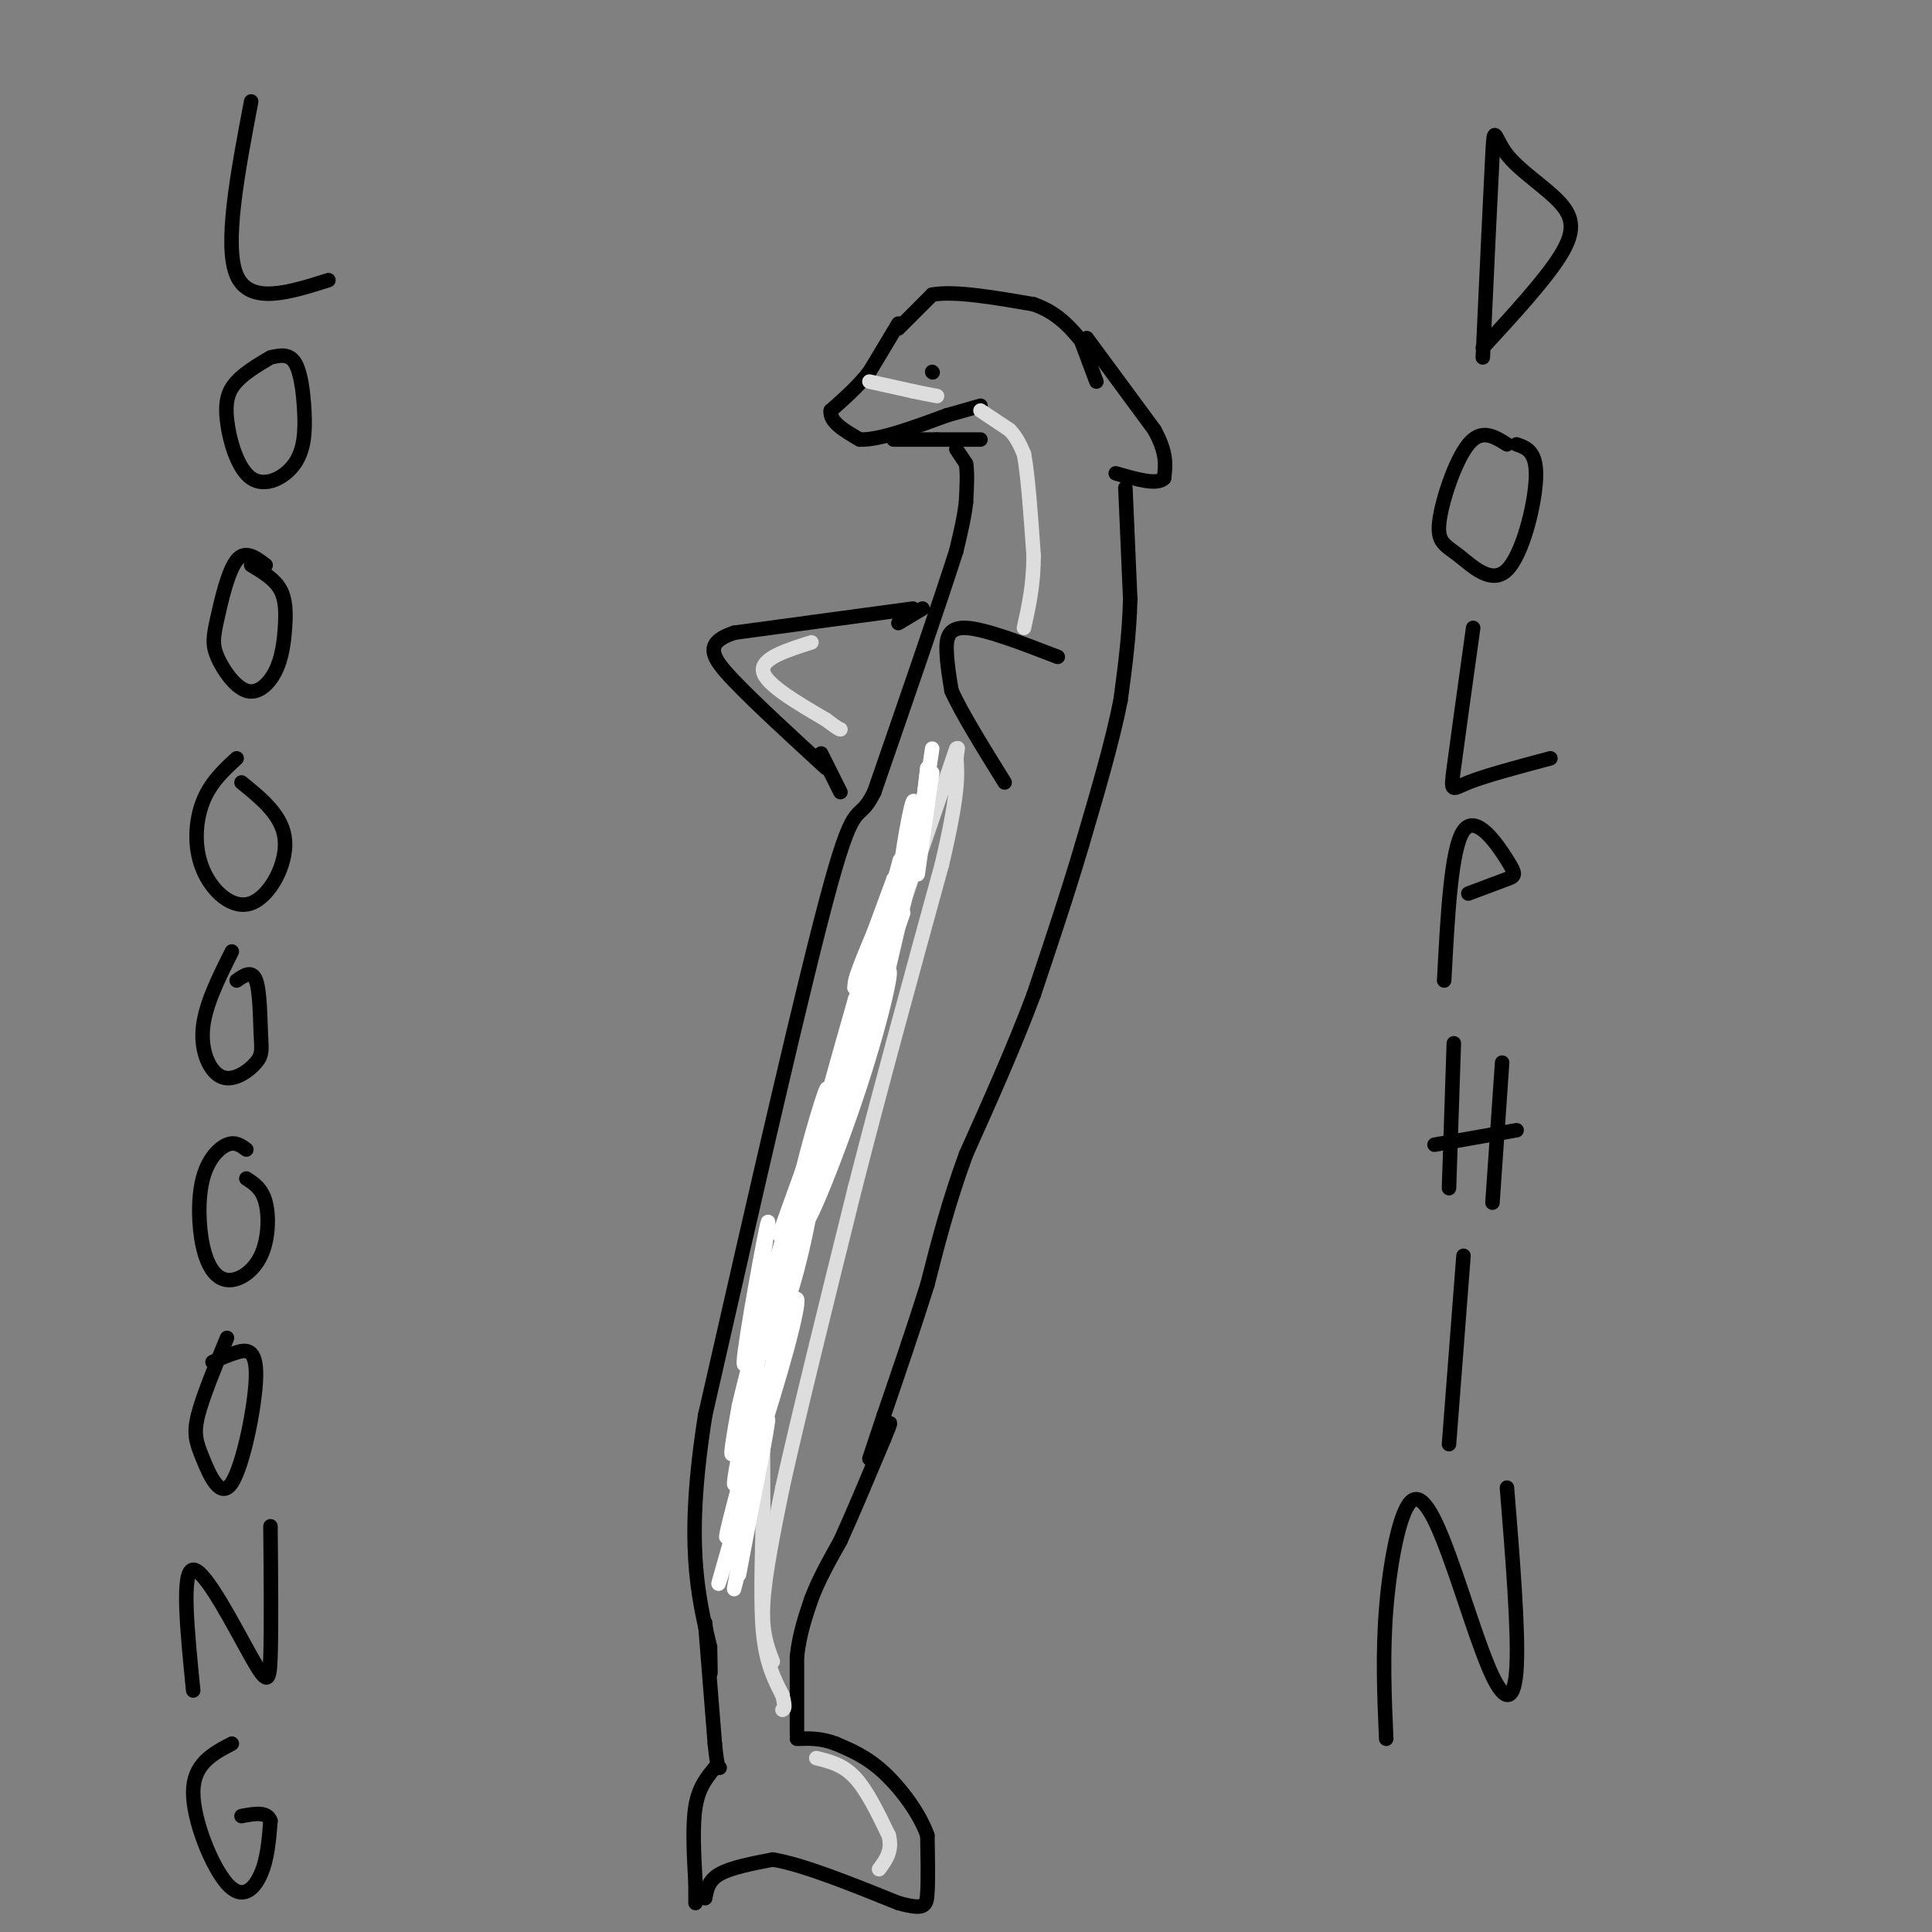 <svg viewBox='0 0 400 400' version='1.1' xmlns='http://www.w3.org/2000/svg' xmlns:xlink='http://www.w3.org/1999/xlink'><rect x="0" y="0" width="400" height="400" fill="#808080" stroke="none"/><g fill='none' stroke='#000000' stroke-width='3' stroke-linecap='round' stroke-linejoin='round'><path d='M186,67c0.000,0.000 -6.000,10.000 -6,10'/><path d='M180,77c-2.333,3.000 -5.167,5.500 -8,8'/><path d='M172,85c-0.333,2.333 2.833,4.167 6,6'/><path d='M178,91c4.000,0.167 11.000,-2.417 18,-5'/><path d='M196,86c4.167,-1.167 5.583,-1.583 7,-2'/><path d='M193,77c0.000,0.000 0.100,0.100 0.1,0.1'/><path d='M186,68c0.000,0.000 7.000,-7.000 7,-7'/><path d='M193,61c4.667,-0.833 12.833,0.583 21,2'/><path d='M214,63c5.333,1.833 8.167,5.417 11,9'/><path d='M225,72c2.000,1.667 1.500,1.333 1,1'/><path d='M224,71c0.000,0.000 3.000,8.000 3,8'/><path d='M225,70c0.000,0.000 14.000,19.000 14,19'/><path d='M239,89c2.667,4.833 2.333,7.417 2,10'/><path d='M241,99c-1.333,1.500 -5.667,0.250 -10,-1'/><path d='M185,91c0.000,0.000 9.000,0.000 9,0'/><path d='M194,91c3.000,0.000 6.000,0.000 9,0'/><path d='M198,93c0.000,0.000 2.000,3.000 2,3'/><path d='M200,96c0.333,1.833 0.167,4.917 0,8'/><path d='M200,104c-0.333,3.000 -1.167,6.500 -2,10'/><path d='M198,114c-3.167,10.000 -10.083,30.000 -17,50'/><path d='M181,164c-3.489,7.111 -3.711,-0.111 -9,19c-5.289,19.111 -15.644,64.556 -26,110'/><path d='M146,293c-4.167,26.333 -1.583,37.167 1,48'/><path d='M147,341c0.167,8.333 0.083,5.167 0,2'/><path d='M146,336c0.000,0.000 2.000,25.000 2,25'/><path d='M148,361c0.500,5.000 0.750,5.000 1,5'/><path d='M148,366c-1.667,2.000 -3.333,4.000 -4,8c-0.667,4.000 -0.333,10.000 0,16'/><path d='M144,390c0.000,3.333 0.000,3.667 0,4'/><path d='M146,393c0.333,-1.833 0.667,-3.667 3,-5c2.333,-1.333 6.667,-2.167 11,-3'/><path d='M160,385c6.167,1.000 16.083,5.000 26,9'/><path d='M186,394c5.378,1.489 5.822,0.711 6,-2c0.178,-2.711 0.089,-7.356 0,-12'/><path d='M192,380c-1.556,-4.489 -5.444,-9.711 -9,-13c-3.556,-3.289 -6.778,-4.644 -10,-6'/><path d='M173,361c-3.000,-1.167 -5.500,-1.083 -8,-1'/><path d='M165,359c0.000,0.000 0.000,-16.000 0,-16'/><path d='M165,343c0.500,-4.667 1.750,-8.333 3,-12'/><path d='M168,331c1.500,-4.000 3.750,-8.000 6,-12'/><path d='M174,319c2.500,-5.500 5.750,-13.250 9,-21'/><path d='M183,298c1.667,-4.000 1.333,-3.500 1,-3'/><path d='M233,101c0.000,0.000 1.000,23.000 1,23'/><path d='M234,124c-0.167,7.333 -1.083,14.167 -2,21'/><path d='M232,145c-1.667,8.500 -4.833,19.250 -8,30'/><path d='M224,175c-3.000,10.167 -6.500,20.583 -10,31'/><path d='M214,206c-4.000,10.667 -9.000,21.833 -14,33'/><path d='M200,239c-3.667,10.000 -5.833,18.500 -8,27'/><path d='M192,266c-2.833,9.000 -5.917,18.000 -9,27'/><path d='M183,293c-2.000,6.000 -2.500,7.500 -3,9'/><path d='M52,21c-2.833,14.917 -5.667,29.833 -3,36c2.667,6.167 10.833,3.583 19,1'/><path d='M56,74c-2.649,1.577 -5.297,3.155 -7,5c-1.703,1.845 -2.460,3.958 -2,8c0.460,4.042 2.137,10.014 5,12c2.863,1.986 6.912,-0.014 9,-3c2.088,-2.986 2.216,-6.958 2,-11c-0.216,-4.042 -0.776,-8.155 -2,-10c-1.224,-1.845 -3.112,-1.423 -5,-1'/><path d='M55,117c-2.120,-1.600 -4.240,-3.201 -6,-1c-1.760,2.201 -3.162,8.202 -4,12c-0.838,3.798 -1.114,5.391 0,8c1.114,2.609 3.616,6.232 6,7c2.384,0.768 4.649,-1.320 6,-4c1.351,-2.680 1.787,-5.952 2,-9c0.213,-3.048 0.204,-5.871 -1,-8c-1.204,-2.129 -3.602,-3.565 -6,-5'/><path d='M49,157c-2.726,2.515 -5.451,5.030 -7,9c-1.549,3.970 -1.920,9.394 0,14c1.920,4.606 6.132,8.394 10,7c3.868,-1.394 7.391,-7.970 7,-13c-0.391,-5.030 -4.695,-8.515 -9,-12'/><path d='M48,197c-2.785,5.564 -5.570,11.128 -6,16c-0.430,4.872 1.495,9.051 4,10c2.505,0.949 5.589,-1.333 7,-3c1.411,-1.667 1.149,-2.718 1,-6c-0.149,-3.282 -0.185,-8.795 -1,-11c-0.815,-2.205 -2.407,-1.103 -4,0'/><path d='M51,238c-1.151,-0.853 -2.302,-1.705 -4,-1c-1.698,0.705 -3.944,2.968 -5,7c-1.056,4.032 -0.921,9.832 0,14c0.921,4.168 2.628,6.705 5,7c2.372,0.295 5.408,-1.651 7,-5c1.592,-3.349 1.741,-8.100 1,-11c-0.741,-2.900 -2.370,-3.950 -4,-5'/><path d='M47,277c-2.514,6.062 -5.028,12.124 -6,16c-0.972,3.876 -0.401,5.566 1,9c1.401,3.434 3.633,8.611 6,5c2.367,-3.611 4.868,-16.011 5,-22c0.132,-5.989 -2.105,-5.568 -4,-5c-1.895,0.568 -3.447,1.284 -5,2'/><path d='M40,350c-1.238,-12.440 -2.476,-24.881 0,-25c2.476,-0.119 8.667,12.083 12,18c3.333,5.917 3.810,5.548 4,0c0.190,-5.548 0.095,-16.274 0,-27'/><path d='M48,361c-3.976,2.083 -7.952,4.167 -8,10c-0.048,5.833 3.833,15.417 7,19c3.167,3.583 5.619,1.167 7,-2c1.381,-3.167 1.690,-7.083 2,-11'/><path d='M56,377c-0.667,-2.000 -3.333,-1.500 -6,-1'/><path d='M307,74c0.813,-17.506 1.627,-35.011 2,-42c0.373,-6.989 0.306,-3.461 3,0c2.694,3.461 8.148,6.855 11,10c2.852,3.145 3.100,6.041 0,11c-3.100,4.959 -9.550,11.979 -16,19'/><path d='M312,92c-2.647,-1.662 -5.294,-3.323 -8,0c-2.706,3.323 -5.471,11.631 -6,16c-0.529,4.369 1.178,4.800 4,7c2.822,2.200 6.760,6.169 10,3c3.240,-3.169 5.783,-13.477 6,-19c0.217,-5.523 -1.891,-6.262 -4,-7'/><path d='M305,130c-1.644,11.800 -3.289,23.600 -4,29c-0.711,5.400 -0.489,4.400 3,3c3.489,-1.400 10.244,-3.200 17,-5'/><path d='M299,203c0.720,-13.679 1.440,-27.357 4,-31c2.560,-3.643 6.958,2.750 9,6c2.042,3.250 1.726,3.357 0,4c-1.726,0.643 -4.863,1.821 -8,3'/><path d='M301,216c0.000,0.000 -1.000,30.000 -1,30'/><path d='M311,220c0.000,0.000 -2.000,29.000 -2,29'/><path d='M297,237c0.000,0.000 17.000,-3.000 17,-3'/><path d='M303,260c0.000,0.000 -3.000,39.000 -3,39'/><path d='M287,360c-0.385,-8.778 -0.770,-17.556 0,-27c0.770,-9.444 2.695,-19.556 5,-22c2.305,-2.444 4.989,2.778 8,11c3.011,8.222 6.349,19.444 9,25c2.651,5.556 4.615,5.444 5,-2c0.385,-7.444 -0.807,-22.222 -2,-37'/><path d='M189,126c0.000,0.000 -37.000,5.000 -37,5'/><path d='M152,131c-6.600,2.200 -4.600,5.200 0,10c4.600,4.800 11.800,11.400 19,18'/><path d='M219,136c-7.556,-2.911 -15.111,-5.822 -19,-6c-3.889,-0.178 -4.111,2.378 -4,5c0.111,2.622 0.556,5.311 1,8'/><path d='M197,143c2.000,4.500 6.500,11.750 11,19'/><path d='M191,126c0.000,0.000 -5.000,3.000 -5,3'/><path d='M170,156c0.000,0.000 4.000,8.000 4,8'/></g>
<g fill='none' stroke='#DDDDDD' stroke-width='3' stroke-linecap='round' stroke-linejoin='round'><path d='M180,79c0.000,0.000 9.000,2.000 9,2'/><path d='M189,81c2.333,0.500 3.667,0.750 5,1'/><path d='M203,85c0.000,0.000 6.000,4.000 6,4'/><path d='M209,89c1.500,1.500 2.250,3.250 3,5'/><path d='M212,94c0.833,4.333 1.417,12.667 2,21'/><path d='M214,115c0.000,6.000 -1.000,10.500 -2,15'/><path d='M168,133c-5.250,1.667 -10.500,3.333 -10,6c0.500,2.667 6.750,6.333 13,10'/><path d='M171,149c2.667,2.000 2.833,2.000 3,2'/><path d='M198,155c0.000,0.000 -12.000,35.000 -12,35'/><path d='M186,190c-5.833,16.833 -14.417,41.417 -23,66'/><path d='M163,256c-4.689,14.444 -4.911,17.556 -5,25c-0.089,7.444 -0.044,19.222 0,31'/><path d='M158,312c-0.178,10.022 -0.622,19.578 0,26c0.622,6.422 2.311,9.711 4,13'/><path d='M162,351c0.667,2.667 0.333,2.833 0,3'/><path d='M169,364c2.750,0.667 5.500,1.333 8,4c2.500,2.667 4.750,7.333 7,12'/><path d='M184,380c0.833,3.167 -0.583,5.083 -2,7'/><path d='M160,344c-1.167,-3.000 -2.333,-6.000 -2,-12c0.333,-6.000 2.167,-15.000 4,-24'/><path d='M162,308c3.167,-14.333 9.083,-38.167 15,-62'/><path d='M177,246c5.500,-21.500 11.750,-44.250 18,-67'/><path d='M195,179c3.500,-14.833 3.250,-18.417 3,-22'/><path d='M198,157c0.500,-3.667 0.250,-1.833 0,0'/></g>
<g fill='none' stroke='#FFFFFF' stroke-width='3' stroke-linecap='round' stroke-linejoin='round'><path d='M181,195c-2.333,5.583 -4.667,11.167 -4,9c0.667,-2.167 4.333,-12.083 8,-22'/><path d='M185,182c0.622,1.467 -1.822,16.133 -2,18c-0.178,1.867 1.911,-9.067 4,-20'/><path d='M187,180c1.303,-5.698 2.562,-9.944 2,-7c-0.562,2.944 -2.944,13.078 -3,11c-0.056,-2.078 2.216,-16.367 3,-18c0.784,-1.633 0.081,9.391 0,13c-0.081,3.609 0.459,-0.195 1,-4'/><path d='M190,175c0.500,-3.333 1.250,-9.667 2,-16'/><path d='M192,159c-0.189,1.934 -1.661,14.768 -3,21c-1.339,6.232 -2.544,5.863 -2,2c0.544,-3.863 2.836,-11.221 3,-10c0.164,1.221 -1.802,11.021 -5,19c-3.198,7.979 -7.628,14.137 -8,13c-0.372,-1.137 3.314,-9.568 7,-18'/><path d='M184,186c2.005,-6.203 3.518,-12.709 1,-3c-2.518,9.709 -9.067,35.633 -8,33c1.067,-2.633 9.749,-33.824 9,-33c-0.749,0.824 -10.928,33.664 -14,43c-3.072,9.336 0.964,-4.832 5,-19'/><path d='M177,207c3.964,-10.893 11.375,-28.625 8,-18c-3.375,10.625 -17.536,49.607 -22,62c-4.464,12.393 0.768,-1.804 6,-16'/><path d='M169,235c4.923,-13.485 14.231,-39.199 13,-34c-1.231,5.199 -13.000,41.311 -15,50c-2.000,8.689 5.769,-10.045 11,-26c5.231,-15.955 7.923,-29.130 5,-22c-2.923,7.130 -11.462,34.565 -20,62'/><path d='M163,265c0.702,-2.048 12.456,-38.168 12,-37c-0.456,1.168 -13.122,39.622 -15,43c-1.878,3.378 7.033,-28.321 10,-40c2.967,-11.679 -0.009,-3.337 -3,8c-2.991,11.337 -5.995,25.668 -9,40'/><path d='M158,279c-0.153,4.397 3.965,-4.609 7,-16c3.035,-11.391 4.989,-25.167 2,-17c-2.989,8.167 -10.920,38.276 -11,38c-0.080,-0.276 7.691,-30.936 9,-37c1.309,-6.064 -3.846,12.468 -9,31'/><path d='M156,278c-0.316,-2.946 3.395,-25.812 3,-25c-0.395,0.812 -4.896,25.300 -5,29c-0.104,3.700 4.189,-13.390 6,-19c1.811,-5.610 1.142,0.259 -1,10c-2.142,9.741 -5.755,23.355 -7,27c-1.245,3.645 -0.123,-2.677 1,-9'/><path d='M153,291c2.369,-10.013 7.793,-30.544 7,-25c-0.793,5.544 -7.801,37.165 -8,41c-0.199,3.835 6.411,-20.116 10,-31c3.589,-10.884 4.159,-8.699 1,3c-3.159,11.699 -10.045,32.914 -12,38c-1.955,5.086 1.023,-5.957 4,-17'/><path d='M155,300c2.810,-9.202 7.833,-23.708 6,-16c-1.833,7.708 -10.524,37.631 -12,43c-1.476,5.369 4.262,-13.815 10,-33'/><path d='M159,294c-0.502,5.160 -6.756,34.559 -7,35c-0.244,0.441 5.522,-28.078 6,-31c0.478,-2.922 -4.333,19.752 -5,23c-0.667,3.248 2.809,-12.929 4,-18c1.191,-5.071 0.095,0.965 -1,7'/><path d='M156,310c-0.667,3.833 -1.833,9.917 -3,16'/><path d='M180,209c0.000,0.000 7.000,-20.000 7,-20'/><path d='M182,209c0.000,0.000 7.000,-30.000 7,-30'/><path d='M184,199c0.000,0.000 7.000,-30.000 7,-30'/><path d='M190,181c0.000,0.000 3.000,-21.000 3,-21'/><path d='M190,175c0.000,0.000 3.000,-20.000 3,-20'/></g>
</svg>